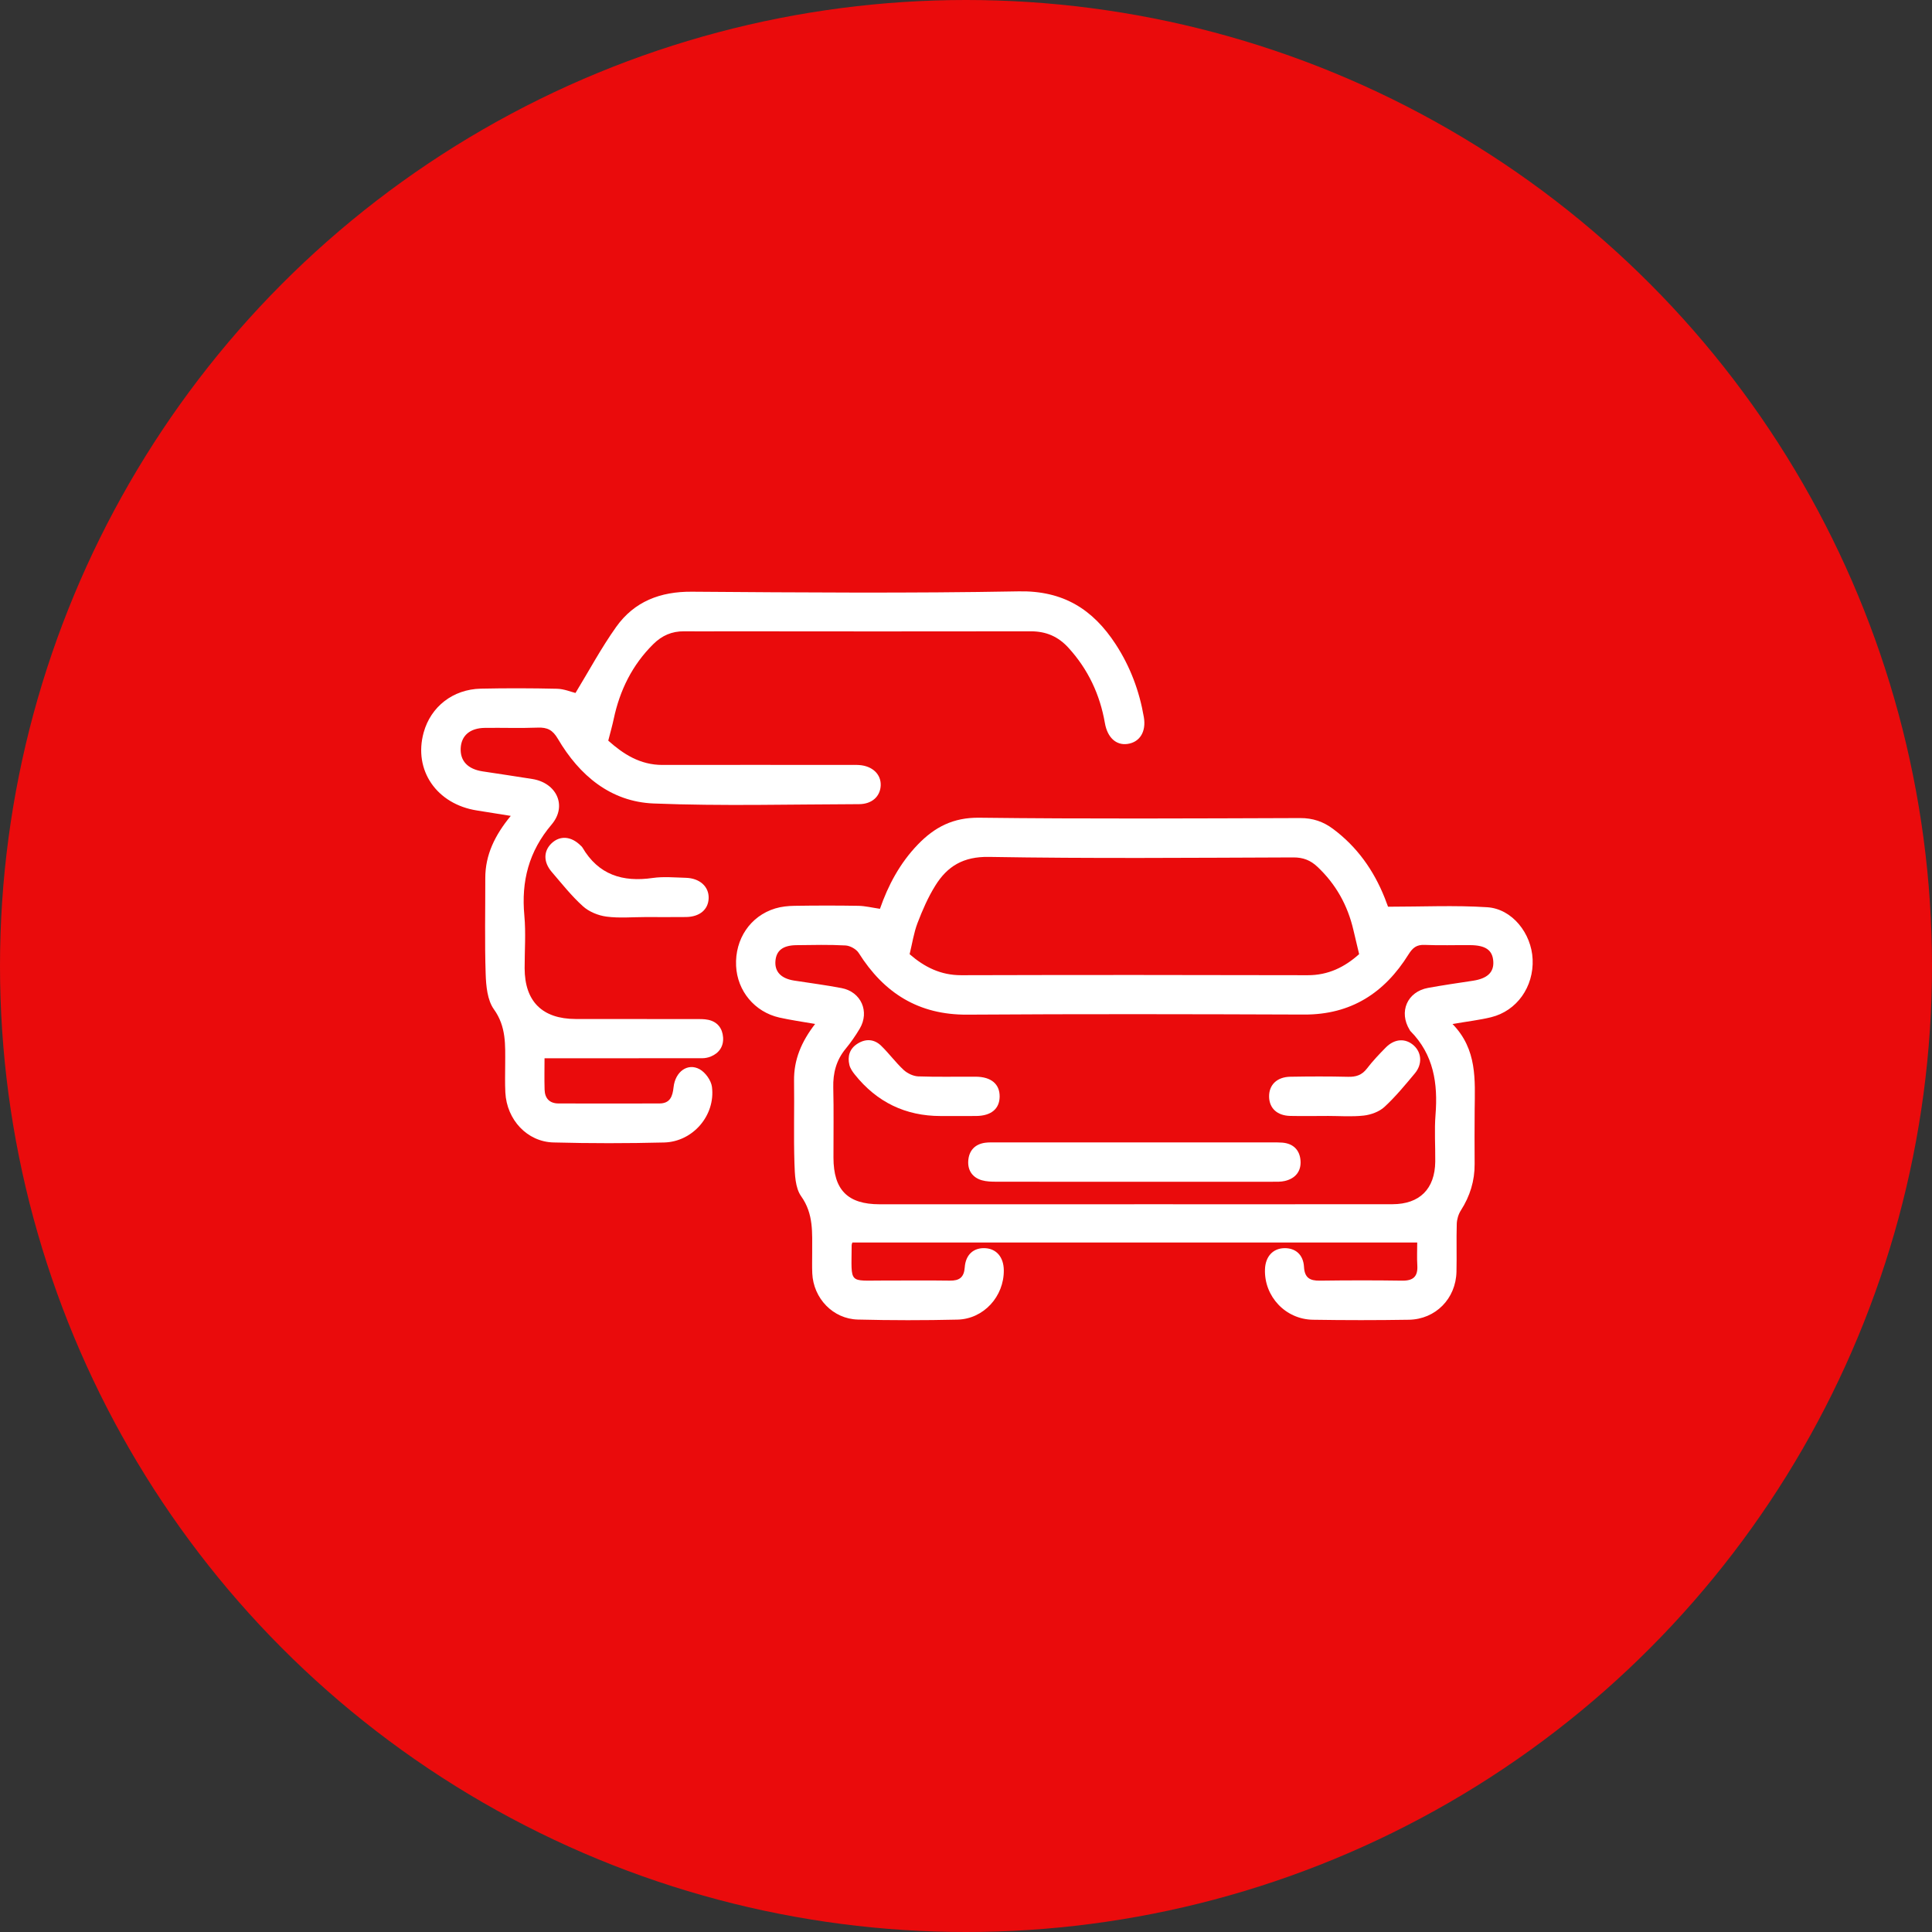 <?xml version="1.0" encoding="UTF-8"?> <svg xmlns="http://www.w3.org/2000/svg" width="60" height="60" viewBox="0 0 60 60" fill="none"><rect x="0" y="0" width="60" height="60" fill="#333333" stroke="none"/><circle cx="30" cy="30" r="30" fill="#EA0B0C"></circle><path d="M45.11 31.802C45.882 32.596 45.806 33.539 45.797 34.468C45.792 35.028 45.793 35.589 45.796 36.148C45.799 36.673 45.652 37.147 45.369 37.59C45.292 37.709 45.246 37.866 45.241 38.008C45.226 38.504 45.244 39 45.232 39.496C45.213 40.33 44.584 40.973 43.752 40.986C42.76 41.002 41.766 41.002 40.774 40.986C39.92 40.973 39.256 40.259 39.285 39.42C39.298 39.026 39.529 38.772 39.881 38.763C40.229 38.754 40.476 38.962 40.497 39.346C40.516 39.685 40.68 39.776 40.987 39.772C41.84 39.761 42.693 39.759 43.545 39.772C43.891 39.777 44.037 39.642 44.016 39.298C44.001 39.059 44.013 38.818 44.013 38.588H26.471C26.467 38.603 26.449 38.639 26.449 38.675C26.443 39.908 26.332 39.765 27.473 39.768C28.147 39.77 28.822 39.761 29.497 39.771C29.792 39.776 29.939 39.673 29.961 39.359C29.989 38.957 30.244 38.741 30.604 38.764C30.951 38.786 31.169 39.046 31.174 39.446C31.184 40.259 30.55 40.963 29.735 40.982C28.705 41.006 27.673 41.006 26.642 40.98C25.868 40.961 25.261 40.32 25.226 39.546C25.216 39.33 25.224 39.114 25.223 38.897C25.22 38.295 25.275 37.704 24.88 37.15C24.694 36.888 24.684 36.471 24.672 36.122C24.645 35.27 24.672 34.416 24.66 33.564C24.651 32.911 24.888 32.351 25.314 31.8C24.911 31.729 24.554 31.68 24.203 31.601C23.435 31.427 22.896 30.773 22.86 29.996C22.822 29.164 23.301 28.449 24.074 28.213C24.265 28.155 24.473 28.134 24.674 28.131C25.336 28.121 25.998 28.12 26.659 28.131C26.871 28.135 27.082 28.188 27.328 28.224C27.58 27.496 27.946 26.808 28.502 26.23C29.027 25.685 29.604 25.385 30.412 25.395C33.733 25.435 37.055 25.417 40.377 25.406C40.769 25.404 41.095 25.515 41.4 25.743C42.146 26.3 42.661 27.026 43.003 27.884C43.049 28 43.092 28.117 43.107 28.159C44.165 28.159 45.179 28.11 46.186 28.175C46.962 28.224 47.562 28.987 47.597 29.791C47.635 30.647 47.107 31.395 46.306 31.591C45.949 31.678 45.581 31.72 45.109 31.801L45.11 31.802ZM35.225 37.399C37.898 37.399 40.571 37.401 43.243 37.398C44.089 37.397 44.563 36.923 44.573 36.075C44.578 35.591 44.543 35.105 44.581 34.625C44.659 33.648 44.525 32.75 43.801 32.02C43.792 32.012 43.787 31.999 43.78 31.988C43.432 31.426 43.7 30.799 44.35 30.68C44.813 30.596 45.279 30.528 45.743 30.458C46.194 30.389 46.4 30.194 46.375 29.851C46.351 29.507 46.136 29.355 45.658 29.352C45.187 29.348 44.716 29.365 44.245 29.345C43.993 29.334 43.872 29.433 43.741 29.643C42.997 30.836 41.956 31.513 40.502 31.508C37.015 31.495 33.528 31.488 30.041 31.511C28.526 31.521 27.453 30.84 26.668 29.595C26.593 29.476 26.402 29.37 26.259 29.362C25.752 29.334 25.242 29.347 24.733 29.353C24.315 29.358 24.11 29.518 24.082 29.841C24.053 30.177 24.257 30.39 24.665 30.453C25.155 30.529 25.647 30.593 26.135 30.686C26.742 30.801 27.014 31.416 26.699 31.947C26.569 32.165 26.423 32.376 26.262 32.571C25.971 32.925 25.867 33.322 25.878 33.775C25.896 34.5 25.882 35.226 25.884 35.952C25.886 36.956 26.326 37.4 27.319 37.4C29.954 37.4 32.588 37.4 35.223 37.4L35.225 37.399ZM42.209 29.631C42.146 29.365 42.087 29.121 42.03 28.877C41.852 28.114 41.488 27.46 40.915 26.92C40.701 26.718 40.473 26.627 40.168 26.628C37.015 26.639 33.861 26.666 30.708 26.612C29.918 26.599 29.422 26.9 29.048 27.502C28.822 27.864 28.648 28.264 28.495 28.664C28.379 28.966 28.332 29.295 28.249 29.633C28.706 30.031 29.213 30.288 29.854 30.286C33.44 30.276 37.025 30.277 40.611 30.286C41.251 30.288 41.76 30.034 42.209 29.632L42.209 29.631Z" fill="white"></path><path d="M16.911 32.869C16.911 33.157 16.903 33.499 16.913 33.841C16.921 34.11 17.066 34.268 17.345 34.269C18.388 34.272 19.432 34.271 20.476 34.269C20.809 34.269 20.887 34.053 20.918 33.766C20.97 33.282 21.354 33.001 21.728 33.206C21.906 33.304 22.084 33.552 22.11 33.751C22.225 34.635 21.521 35.458 20.625 35.481C19.48 35.51 18.334 35.51 17.189 35.48C16.369 35.459 15.737 34.774 15.694 33.928C15.679 33.636 15.688 33.343 15.689 33.05C15.69 32.459 15.728 31.886 15.338 31.344C15.136 31.062 15.095 30.622 15.083 30.25C15.05 29.259 15.073 28.265 15.071 27.273C15.07 26.551 15.365 25.943 15.862 25.338C15.474 25.276 15.147 25.222 14.819 25.171C13.561 24.978 12.834 23.92 13.157 22.749C13.378 21.948 14.065 21.406 14.932 21.387C15.721 21.37 16.511 21.372 17.299 21.39C17.517 21.395 17.734 21.487 17.872 21.521C18.289 20.837 18.671 20.123 19.137 19.468C19.7 18.679 20.506 18.368 21.488 18.376C24.873 18.401 28.259 18.427 31.643 18.365C33.019 18.34 33.941 18.921 34.65 20.01C35.101 20.703 35.384 21.459 35.523 22.27C35.601 22.727 35.394 23.052 35.013 23.104C34.662 23.152 34.392 22.905 34.314 22.458C34.16 21.571 33.795 20.792 33.186 20.122C32.865 19.768 32.489 19.605 32.009 19.606C28.841 19.613 25.671 19.608 22.503 19.606C22.082 19.606 21.663 19.612 21.243 19.606C20.865 19.602 20.556 19.738 20.287 20.005C19.633 20.653 19.248 21.438 19.059 22.33C19.015 22.538 18.956 22.742 18.89 23.001C19.352 23.415 19.878 23.758 20.575 23.756C22.497 23.752 24.418 23.755 26.34 23.756C26.455 23.756 26.57 23.751 26.684 23.759C27.096 23.788 27.366 24.048 27.351 24.395C27.336 24.736 27.078 24.973 26.676 24.974C24.551 24.979 22.423 25.038 20.301 24.953C18.963 24.9 17.994 24.081 17.327 22.947C17.164 22.669 17 22.586 16.701 22.597C16.155 22.618 15.607 22.598 15.06 22.605C14.595 22.61 14.325 22.845 14.307 23.239C14.289 23.634 14.529 23.886 14.989 23.956C15.505 24.035 16.02 24.11 16.535 24.193C17.284 24.314 17.623 25.025 17.131 25.606C16.421 26.443 16.186 27.366 16.284 28.431C16.334 28.973 16.292 29.525 16.293 30.072C16.296 31.1 16.84 31.643 17.878 31.646C19.112 31.649 20.347 31.646 21.581 31.648C21.721 31.648 21.864 31.643 21.999 31.672C22.282 31.734 22.436 31.937 22.456 32.214C22.476 32.493 22.337 32.703 22.073 32.812C21.992 32.845 21.9 32.863 21.813 32.864C20.199 32.867 18.585 32.866 16.912 32.866L16.911 32.869Z" fill="white"></path><path d="M20.049 28.48C19.643 28.48 19.232 28.519 18.833 28.466C18.577 28.432 18.292 28.315 18.103 28.144C17.747 27.823 17.445 27.44 17.131 27.074C16.871 26.769 16.878 26.428 17.13 26.189C17.394 25.939 17.743 25.968 18.037 26.264C18.055 26.281 18.076 26.298 18.088 26.32C18.585 27.169 19.338 27.402 20.271 27.266C20.607 27.218 20.956 27.252 21.299 27.261C21.732 27.273 22.018 27.535 22.008 27.892C21.998 28.246 21.732 28.473 21.306 28.479C20.887 28.484 20.469 28.48 20.049 28.48V28.48Z" fill="white"></path><path d="M35.214 36.7C33.79 36.7 32.366 36.702 30.943 36.699C30.792 36.699 30.634 36.695 30.492 36.654C30.198 36.569 30.05 36.344 30.07 36.05C30.091 35.739 30.271 35.534 30.594 35.489C30.707 35.474 30.822 35.479 30.936 35.479C33.796 35.479 36.657 35.479 39.516 35.479C39.618 35.479 39.72 35.477 39.822 35.485C40.165 35.512 40.365 35.716 40.389 36.044C40.413 36.375 40.231 36.599 39.902 36.676C39.78 36.705 39.65 36.7 39.523 36.7C38.087 36.702 36.651 36.701 35.214 36.701L35.214 36.7Z" fill="white"></path><path d="M29.213 34.659C28.12 34.659 27.23 34.228 26.544 33.368C26.474 33.28 26.405 33.179 26.379 33.074C26.314 32.804 26.385 32.567 26.631 32.412C26.888 32.25 27.151 32.269 27.365 32.477C27.611 32.716 27.815 32.997 28.065 33.229C28.18 33.335 28.361 33.421 28.514 33.428C29.111 33.45 29.708 33.434 30.305 33.438C30.784 33.441 31.052 33.67 31.045 34.062C31.038 34.438 30.78 34.653 30.318 34.658C29.95 34.662 29.581 34.659 29.213 34.659Z" fill="white"></path><path d="M41.212 34.657C40.831 34.657 40.45 34.664 40.068 34.656C39.665 34.646 39.422 34.42 39.413 34.066C39.404 33.695 39.654 33.446 40.072 33.439C40.669 33.429 41.266 33.426 41.863 33.441C42.111 33.448 42.295 33.389 42.451 33.185C42.628 32.954 42.83 32.741 43.035 32.533C43.312 32.251 43.657 32.235 43.916 32.477C44.152 32.699 44.175 33.053 43.94 33.334C43.639 33.694 43.339 34.06 42.995 34.377C42.834 34.526 42.577 34.619 42.354 34.645C41.977 34.687 41.593 34.656 41.212 34.656V34.657Z" fill="white"></path></svg> 